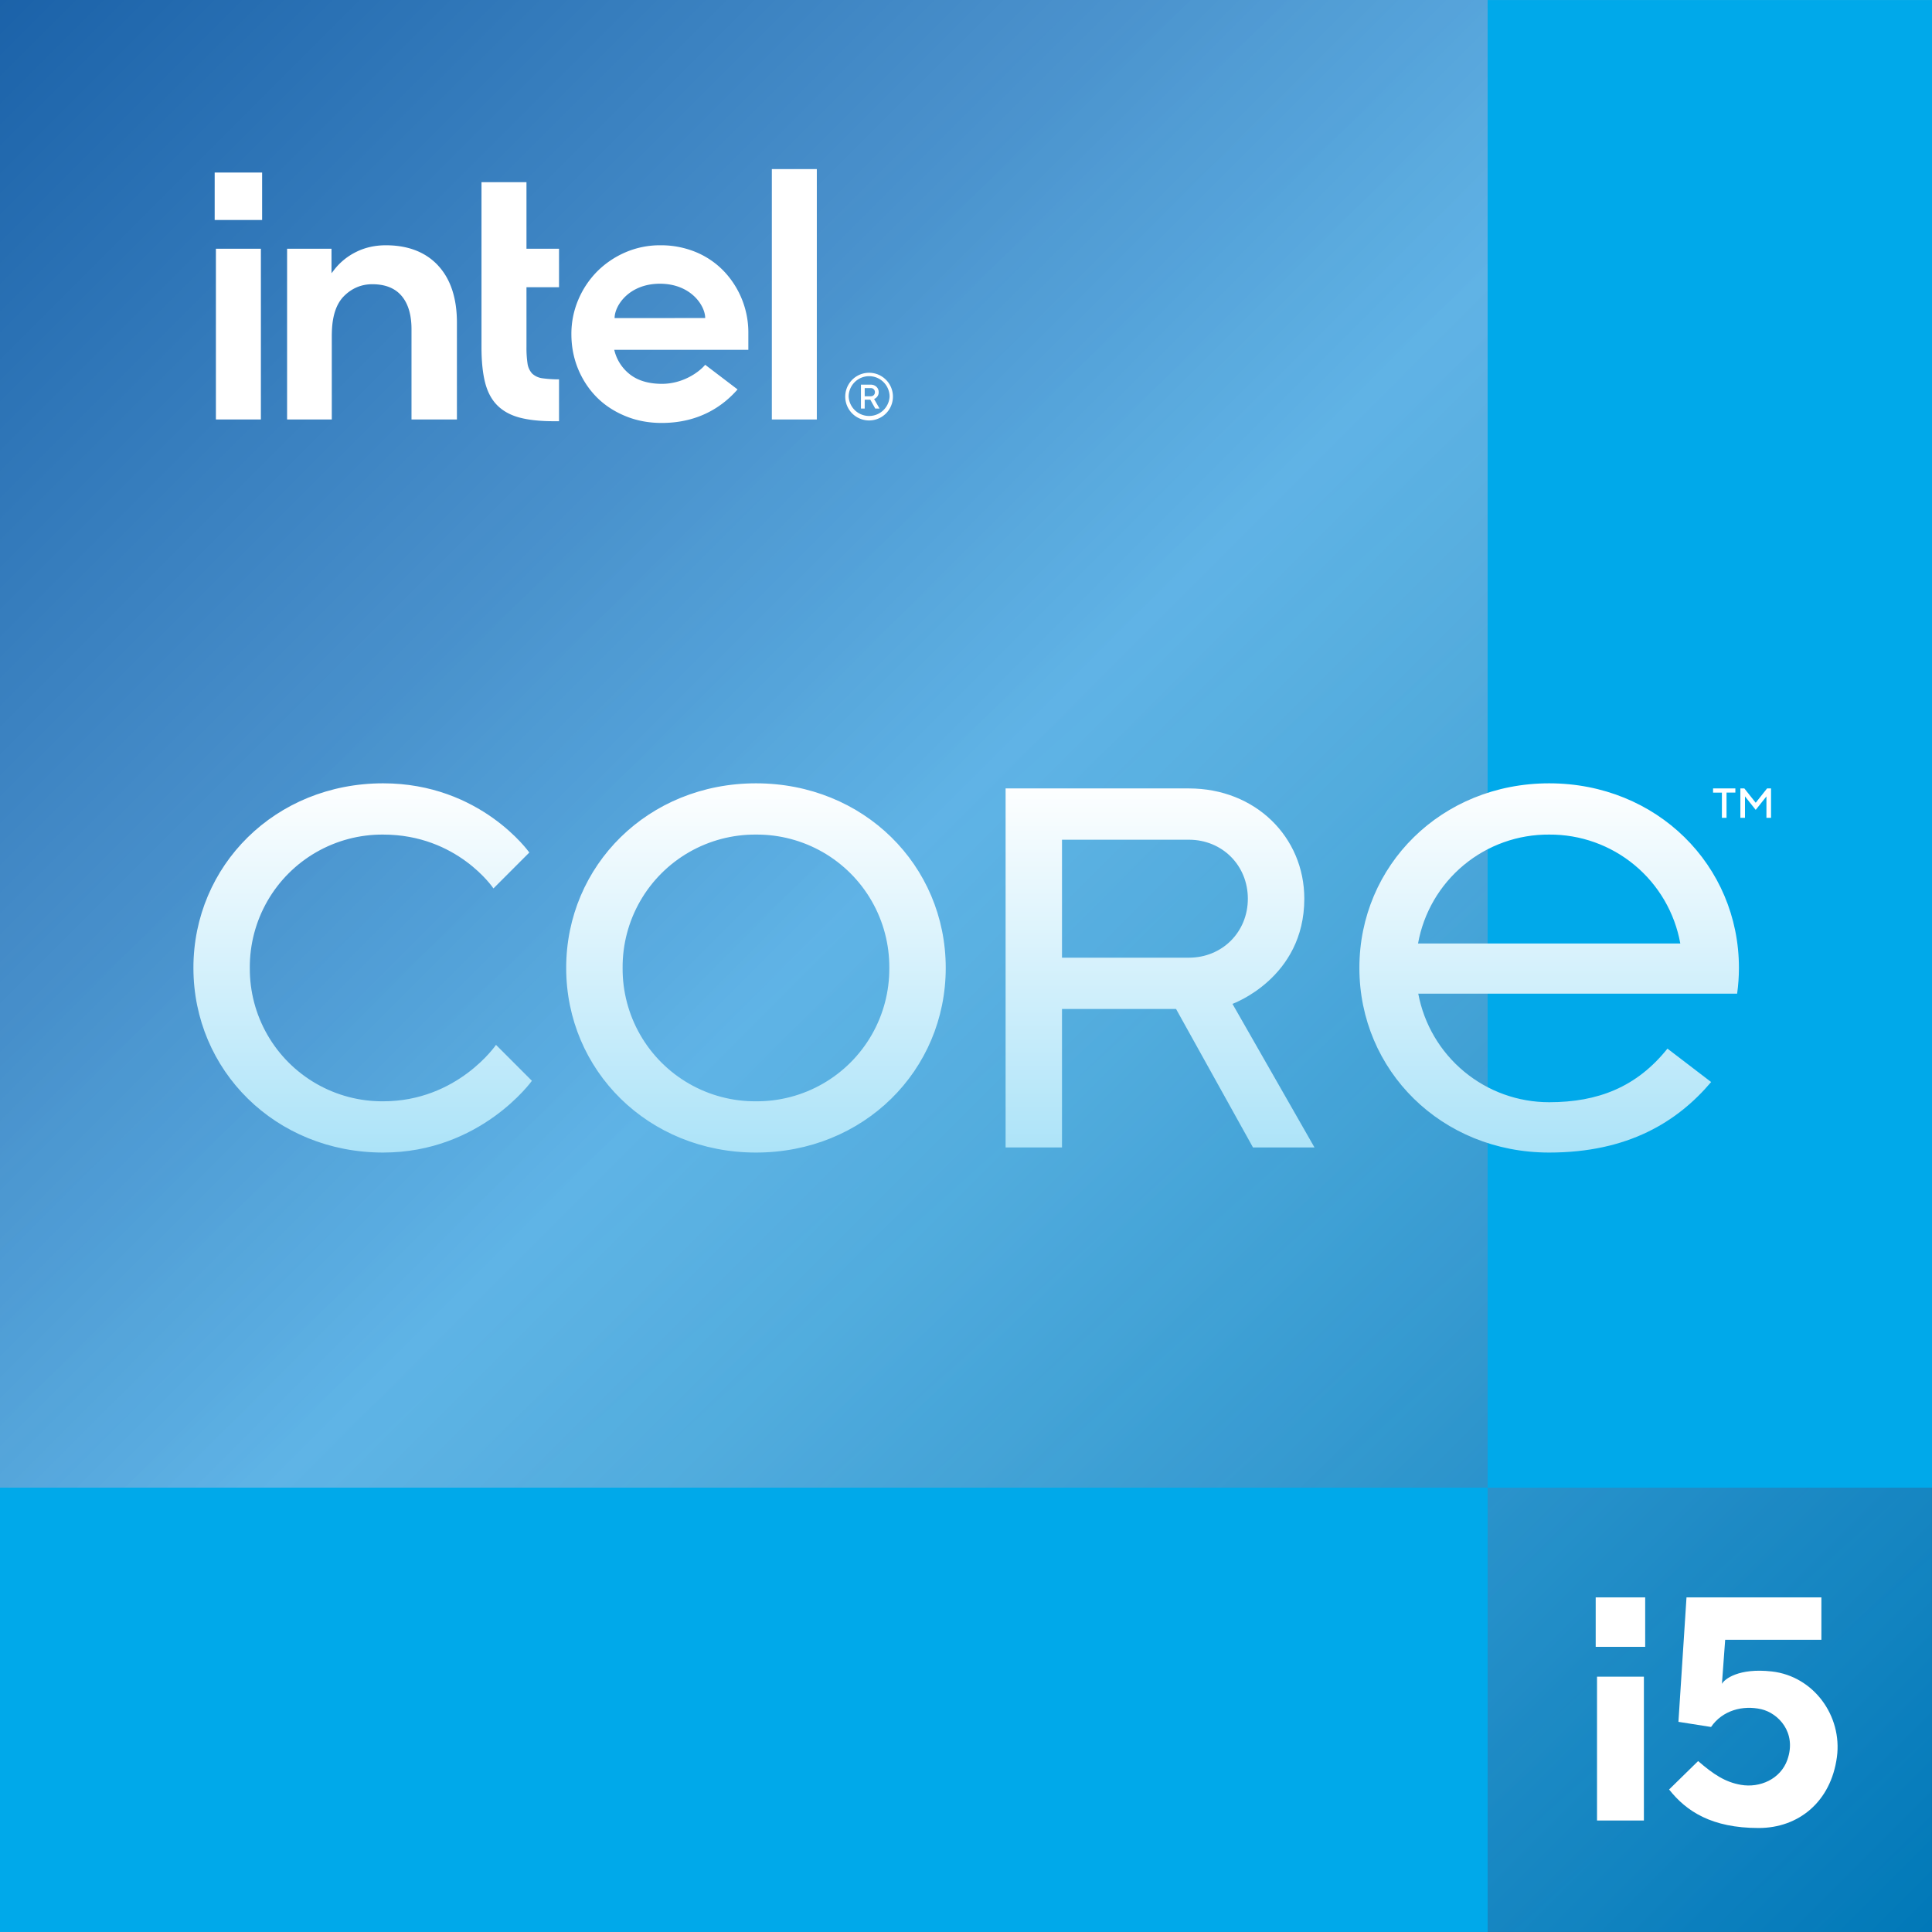 <svg xmlns="http://www.w3.org/2000/svg" xmlns:xlink="http://www.w3.org/1999/xlink" viewBox="0 0 61.251 61.25"><rect x="0" y="0" width="61.251" height="61.25" fill="#333333" stroke="none"/><defs><path id="a" d="M0 0v61.25h61.25V0z"/></defs><clipPath id="b"><use xlink:href="#a" overflow="visible"/></clipPath><linearGradient id="c" gradientUnits="userSpaceOnUse" x1="-269.309" y1="424.078" x2="-268.309" y2="424.078" gradientTransform="rotate(48.585 21456.485 32713.538) scale(64.048)"><stop offset="0" stop-color="#268bd5"/><stop offset=".001" stop-color="#268bd5"/><stop offset="1" stop-color="#00a9ea"/></linearGradient><path clip-path="url(#b)" fill="url(#c)" d="M-30.386 26.803l57.189 64.833 64.833-57.189-57.189-64.833z"/><defs><path id="d" d="M0 0h61.25v61.25H0z"/></defs><clipPath id="e"><use xlink:href="#d" overflow="visible"/></clipPath><g opacity=".3" clip-path="url(#e)"><defs><path id="f" d="M-30.624-30.624H91.875V91.875H-30.624z"/></defs><clipPath id="g"><use xlink:href="#f" overflow="visible"/></clipPath><g clip-path="url(#g)"><defs><path id="h" d="M0 0v61.25h61.25V0z"/></defs><clipPath id="i"><use xlink:href="#h" overflow="visible"/></clipPath><linearGradient id="j" gradientUnits="userSpaceOnUse" x1="-268.149" y1="424.68" x2="-267.149" y2="424.68" gradientTransform="rotate(45.1 32163.889 45629.077) scale(85.25)"><stop offset="0" stop-color="#00003f"/><stop offset=".453" stop-color="#fff"/><stop offset=".553" stop-color="#dedcdc"/><stop offset="1" stop-color="#00003f"/></linearGradient><path clip-path="url(#i)" fill="url(#j)" d="M-30.625 30.518l61.143 61.357 61.357-61.143-61.143-61.357z"/></g></g><path fill="#00A9EA" d="M0 47.163h47.163V61.25H0zM47.163.001h14.088v47.162H47.163z"/><defs><path id="k" d="M0 0h61.25v61.25H0z"/></defs><clipPath id="l"><use xlink:href="#k" overflow="visible"/></clipPath><path clip-path="url(#l)" fill="#FFF" d="M56.173 52.991c-1.047-.119-1.504.243-1.582.394l.103-1.399h3.05v-1.344h-4.276l-.256 3.946 1.034.163c.364-.53 1.01-.697 1.593-.563.535.124 1.13.734.828 1.6-.217.618-.876.902-1.476.797-.493-.085-.865-.329-1.355-.753l-.92.901c.547.693 1.353 1.221 2.839 1.221 1.266 0 2.292-.829 2.482-2.254.172-1.3-.736-2.558-2.064-2.709m-5.542.165h1.486v4.56h-1.486zm-.042-2.514h1.569v1.569h-1.569z"/><defs><path id="m" d="M33.669 26.622h4.022c1.058 0 1.87.813 1.87 1.87s-.812 1.87-1.87 1.87h-4.022v-3.74zm-1.788-1.626v11.382h1.788v-4.39h3.616l2.439 4.39h1.95l-2.601-4.552s2.278-.814 2.278-3.334c0-1.951-1.546-3.496-3.66-3.496h-5.81zm-25.749 5.69c0 3.253 2.601 5.854 6.015 5.854 3.09 0 4.716-2.275 4.716-2.275l-1.138-1.139s-1.22 1.789-3.578 1.789a4.199 4.199 0 01-4.227-4.229 4.199 4.199 0 014.227-4.227c2.358 0 3.497 1.707 3.497 1.707l1.137-1.138s-1.544-2.194-4.634-2.194c-3.414 0-6.015 2.601-6.015 5.852m13.607 0a4.199 4.199 0 014.228-4.227 4.199 4.199 0 014.227 4.227 4.199 4.199 0 01-4.227 4.229 4.2 4.2 0 01-4.228-4.229m-1.789 0c0 3.253 2.602 5.854 6.017 5.854 3.415 0 6.016-2.601 6.016-5.854 0-3.251-2.601-5.852-6.016-5.852s-6.017 2.601-6.017 5.852m31.164-4.227a4.195 4.195 0 014.157 3.452h-8.314a4.193 4.193 0 014.157-3.452m-6.017 4.227c0 3.253 2.602 5.854 6.017 5.854 2.508 0 4.074-.982 5.135-2.236l-1.385-1.059c-.977 1.221-2.207 1.699-3.75 1.699a4.219 4.219 0 01-4.15-3.441h10.109a5.92 5.92 0 00.057-.817c0-3.251-2.602-5.852-6.016-5.852-3.415 0-6.017 2.601-6.017 5.852"/></defs><clipPath id="n"><use xlink:href="#m" overflow="visible"/></clipPath><linearGradient id="o" gradientUnits="userSpaceOnUse" x1="-256.198" y1="426.65" x2="-255.198" y2="426.65" gradientTransform="rotate(-90 -12354.067 3110.562) scale(36.318)"><stop offset="0" stop-color="#00a9ea"/><stop offset="1" stop-color="#fff"/></linearGradient><path clip-path="url(#n)" fill="url(#o)" d="M6.132 24.834H55.13V36.54H6.132z"/><path fill="#FFF" d="M54.31 24.996v.133h.28v.799h.147v-.8h.28v-.132zm1.712 0l-.36.454-.36-.454h-.126v.932h.146v-.68l.34.428.34-.427v.679h.146v-.932zM6.806 5.47H8.31v1.505H6.806z"/><defs><path id="p" d="M0 0h61.25v61.25H0z"/></defs><clipPath id="q"><use xlink:href="#p" overflow="visible"/></clipPath><path clip-path="url(#q)" fill="#FFF" d="M8.271 7.886H6.845v5.413h1.426V7.886zm9.452 5.468v-1.327a3.853 3.853 0 01-.516-.033.593.593 0 01-.335-.15.594.594 0 01-.148-.322 3.353 3.353 0 01-.033-.523V9.106h1.032v-1.22h-1.032v-2.11h-1.426v5.234c0 .44.038.817.114 1.116.075.296.202.537.38.718.177.18.411.312.696.39.288.079.654.12 1.088.12h.18zm8.173-7.994H24.47v7.939h1.426v-7.94zM13.89 8.419c-.395-.426-.953-.643-1.658-.643-.34 0-.656.07-.936.209a1.998 1.998 0 00-.708.577l-.078.1v-.776H9.102v5.413h1.417v-2.883l.001.199.002-.097c.014-.506.141-.883.376-1.123.251-.254.555-.384.905-.384.412 0 .725.126.933.375.204.243.308.592.31 1.036v2.877h1.44v-3.073c0-.771-.2-1.38-.597-1.807m9.836 2.163a2.821 2.821 0 00-.779-1.988 2.622 2.622 0 00-.882-.601 2.903 2.903 0 00-1.133-.217 2.76 2.76 0 00-1.099.222 2.879 2.879 0 00-.894.602 2.854 2.854 0 00-.6.893 2.761 2.761 0 00-.223 1.1c0 .388.071.758.211 1.1.14.34.338.642.585.893.248.252.552.454.905.6.352.148.742.223 1.16.223 1.205 0 1.958-.55 2.407-1.063l-1.026-.781c-.216.256-.729.604-1.37.604-.403 0-.734-.093-.985-.276a1.378 1.378 0 01-.515-.751l-.014-.051h4.252v-.51zm-4.24-.497c0-.396.454-1.088 1.435-1.09.981 0 1.437.692 1.437 1.088l-2.872.002zm8.068 1.841a.65.65 0 01.65.648.65.65 0 01-1.298 0 .65.65 0 01.648-.648m0-.108a.756.756 0 100 1.512.756.756 0 000-1.512"/><path clip-path="url(#q)" fill="#FFF" d="M27.608 12.195c.048 0 .09.011.128.032a.235.235 0 01.09.085.235.235 0 01.031.121.212.212 0 01-.043.137.236.236 0 01-.102.08l.172.302h-.136l-.156-.28h-.178v.28h-.119v-.757h.313zm0 .368c.026 0 .048-.006.067-.017s.035-.026.046-.046a.13.13 0 00.017-.067.136.136 0 00-.017-.067.135.135 0 00-.046-.046.13.13 0 00-.067-.016h-.194v.26h.194z"/></svg>